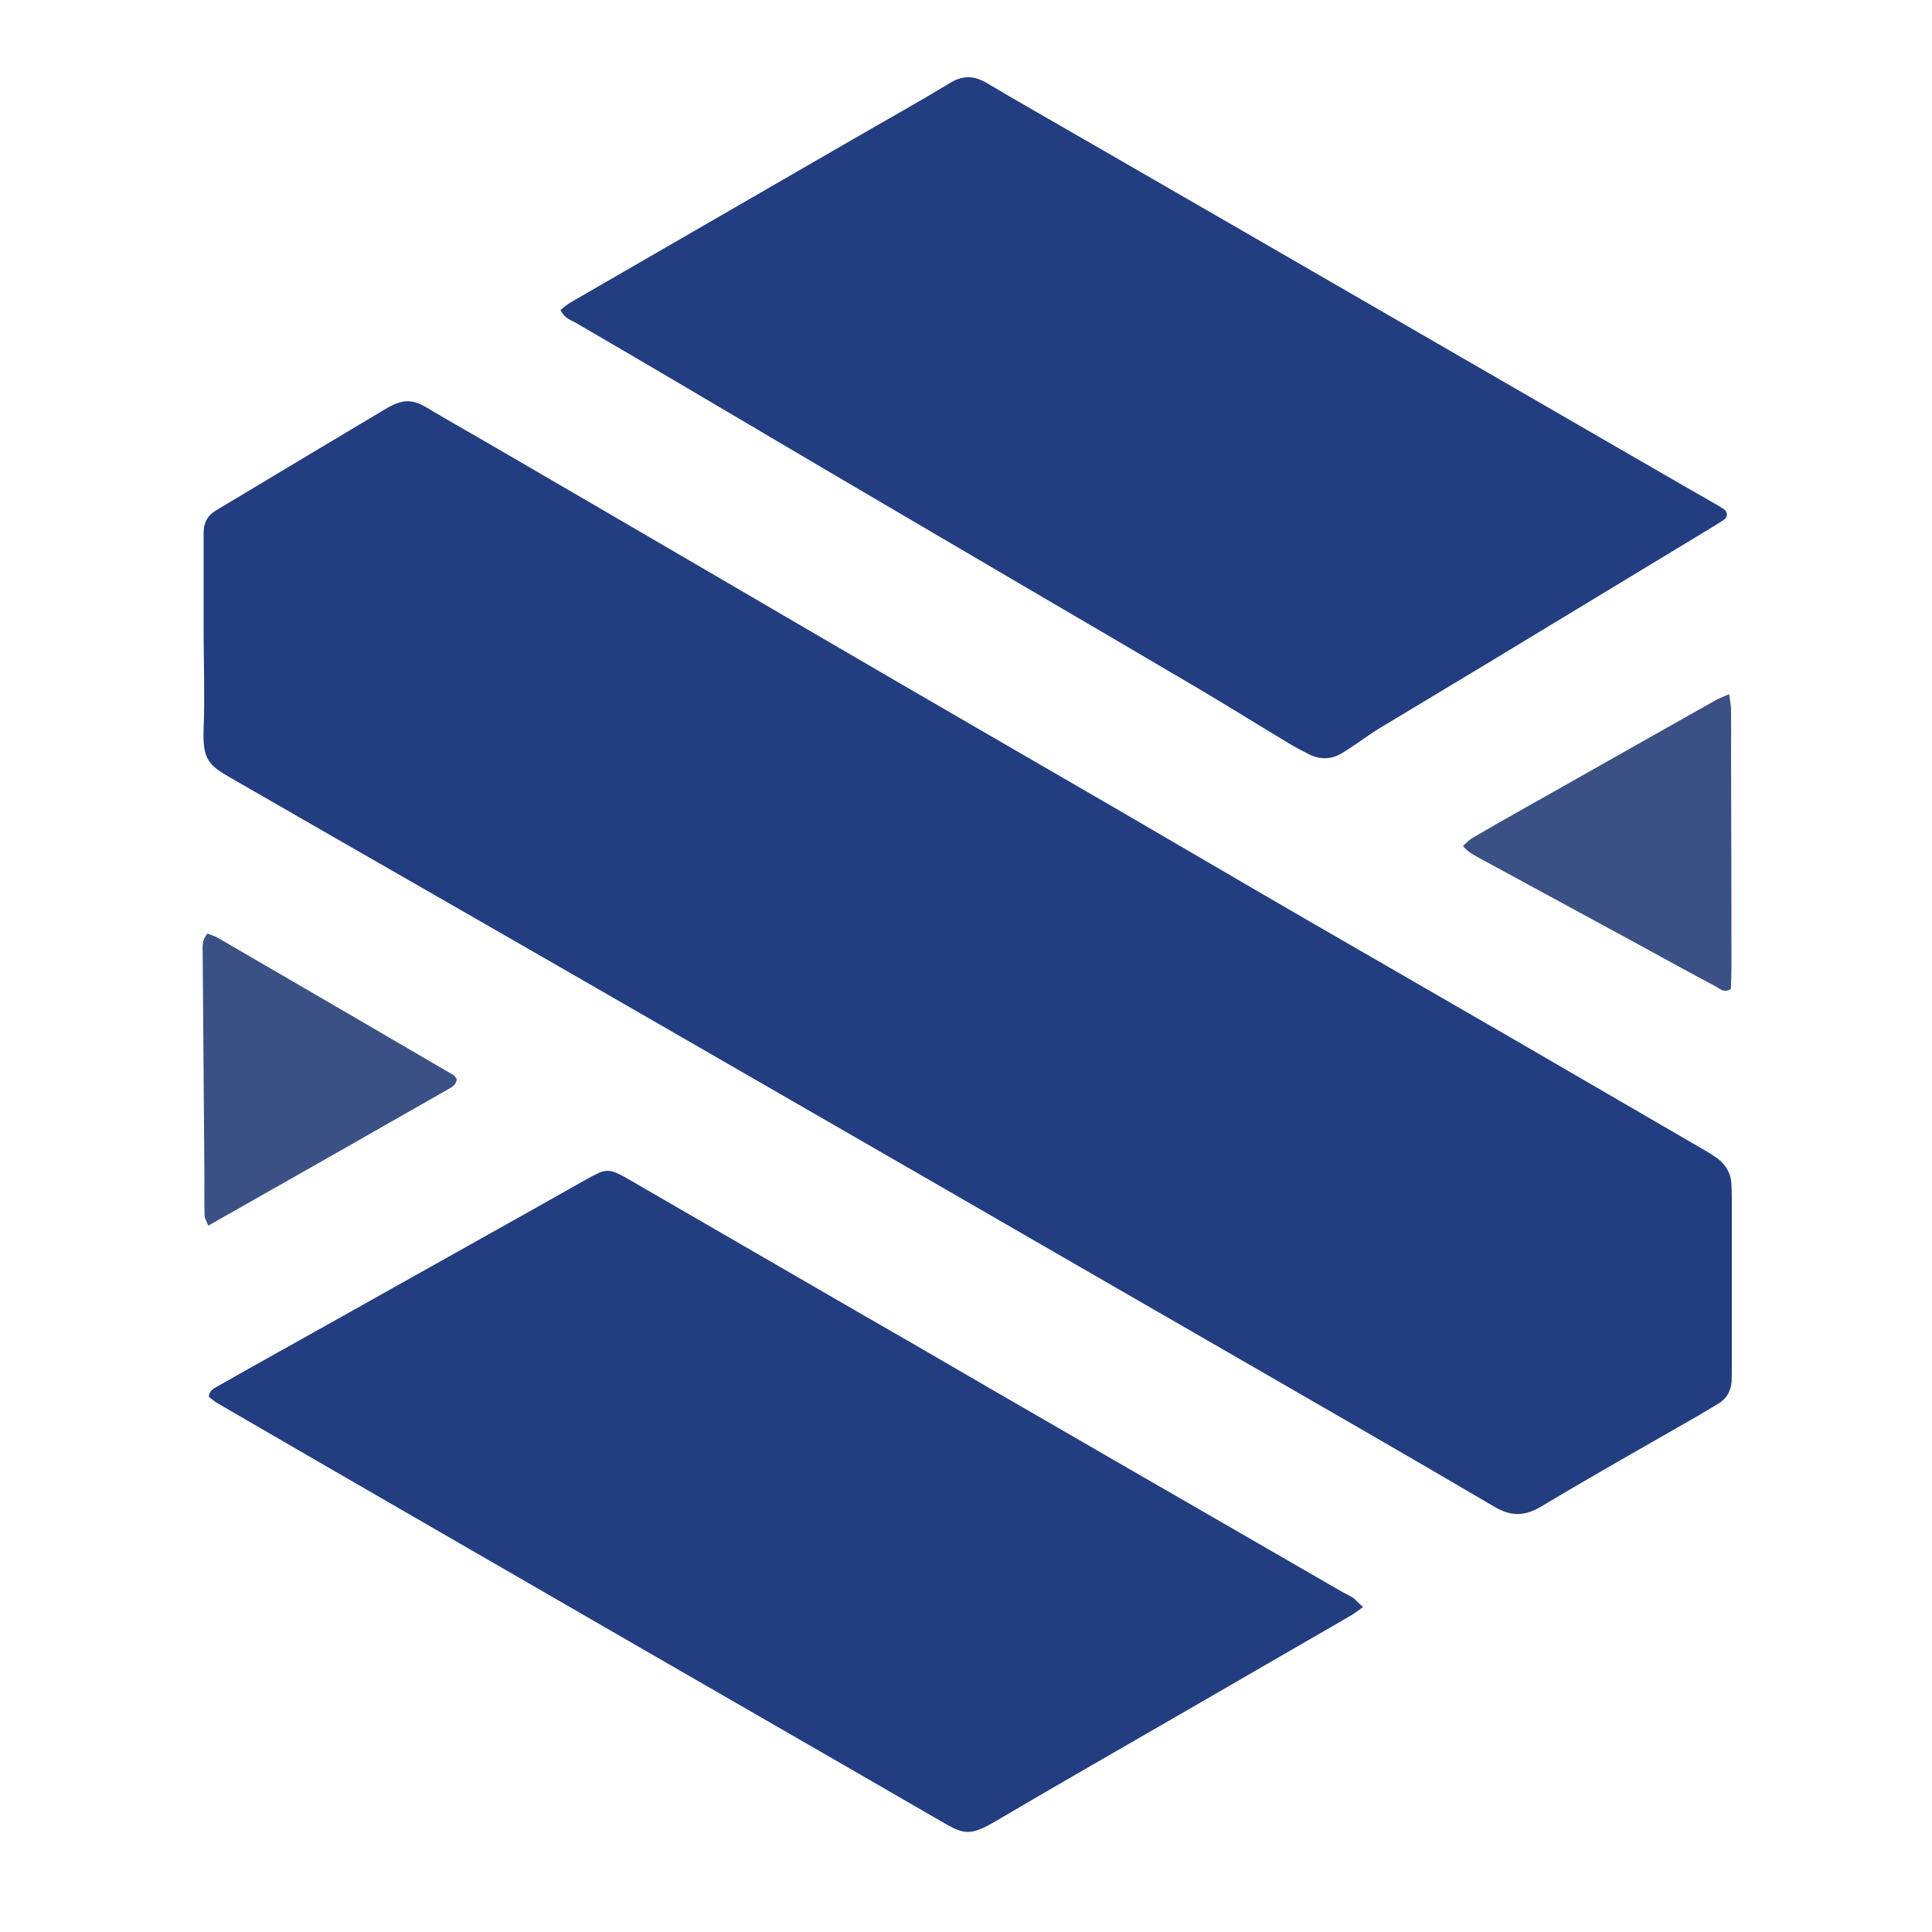 <?xml version="1.0" encoding="utf-8"?>
<!-- Generator: Adobe Illustrator 26.3.0, SVG Export Plug-In . SVG Version: 6.00 Build 0)  -->
<svg version="1.1" id="Layer_1" xmlns="http://www.w3.org/2000/svg" xmlns:xlink="http://www.w3.org/1999/xlink" x="0px" y="0px"
	 viewBox="0 0 100 100" style="enable-background:new 0 0 100 100;" xml:space="preserve">
<style type="text/css">
	.st0{fill:#233D81;}
	.st1{fill:#3B5185;}
</style>
<path class="st0" d="M10.54,32.97c0-1.65,0-3.3,0-4.95c0-0.15,0-0.31,0-0.46c0-0.5,0.2-0.88,0.64-1.14c0.37-0.22,0.73-0.44,1.1-0.66
	c2.54-1.52,5.08-3.05,7.62-4.56c0.28-0.17,0.59-0.33,0.91-0.4c0.47-0.11,0.89,0.06,1.3,0.31c0.97,0.58,1.95,1.14,2.93,1.7
	c4.01,2.33,8.02,4.67,12.03,7.01c3.22,1.88,6.43,3.76,9.65,5.63c3.7,2.15,7.4,4.29,11.09,6.43c3.25,1.89,6.48,3.79,9.73,5.67
	c3.54,2.05,7.09,4.09,10.63,6.14c3.38,1.96,6.76,3.93,10.14,5.89c0.21,0.12,0.42,0.26,0.61,0.4c0.43,0.33,0.68,0.78,0.7,1.33
	c0.01,0.27,0.02,0.55,0.02,0.82c0,2.84,0,5.68,0,8.52c0,0.27,0,0.55-0.01,0.82c-0.03,0.52-0.25,0.93-0.72,1.2
	c-0.34,0.2-0.68,0.41-1.02,0.61c-2.7,1.55-5.42,3.08-8.09,4.68c-0.87,0.52-1.56,0.55-2.45,0.03c-4.71-2.77-9.45-5.49-14.18-8.22
	c-5-2.88-10-5.77-14.99-8.65c-4.71-2.71-9.41-5.43-14.12-8.14c-3.78-2.18-7.57-4.36-11.35-6.53c-3.57-2.05-7.15-4.1-10.72-6.16
	c-1.14-0.66-1.52-0.92-1.45-2.56C10.6,36.14,10.55,34.56,10.54,32.97C10.55,32.97,10.54,32.97,10.54,32.97z"/>
<path class="st0" d="M29.01,16.04c0.19-0.14,0.35-0.29,0.53-0.39c2.35-1.36,4.7-2.72,7.06-4.08c2.51-1.45,5.02-2.9,7.53-4.35
	c1.69-0.98,3.4-1.93,5.07-2.94c0.66-0.4,1.23-0.36,1.88,0.02c1.65,0.98,3.33,1.93,4.99,2.89c2.62,1.51,5.24,3.02,7.85,4.53
	c2.01,1.16,4.01,2.32,6.02,3.48c3.14,1.82,6.29,3.63,9.43,5.45c2.7,1.56,5.39,3.12,8.08,4.67c0.48,0.27,0.95,0.54,1.43,0.82
	c0.13,0.08,0.26,0.15,0.38,0.24c0.15,0.12,0.17,0.36,0.02,0.48c-0.17,0.13-0.35,0.24-0.53,0.35c-3.86,2.34-7.72,4.68-11.59,7.02
	c-1.93,1.17-3.87,2.32-5.8,3.49c-0.39,0.24-0.76,0.51-1.14,0.77c-0.25,0.17-0.51,0.34-0.77,0.5c-0.54,0.32-1.1,0.34-1.66,0.07
	c-0.38-0.19-0.76-0.39-1.12-0.61c-1.52-0.91-3.02-1.85-4.54-2.75c-2.81-1.66-5.63-3.31-8.45-4.96c-3.66-2.15-7.32-4.29-10.97-6.44
	c-2.5-1.47-4.99-2.95-7.49-4.42c-1.81-1.07-3.63-2.13-5.45-3.19C29.5,16.55,29.2,16.45,29.01,16.04z"/>
<path class="st0" d="M70.55,83.18c-0.29,0.21-0.48,0.36-0.68,0.47c-2.85,1.65-5.71,3.3-8.56,4.95c-3.25,1.88-6.51,3.74-9.75,5.65
	c-1.36,0.8-1.67,0.71-2.85,0.02c-5.23-3.03-10.47-6.04-15.7-9.06c-4.23-2.44-8.46-4.89-12.69-7.33c-3.01-1.74-6.02-3.48-9.03-5.23
	c-0.18-0.1-0.33-0.24-0.48-0.35c0.02-0.36,0.28-0.44,0.48-0.56c1.19-0.68,2.39-1.35,3.59-2.02c2.13-1.19,4.26-2.38,6.39-3.58
	c2.18-1.22,4.37-2.45,6.55-3.67c0.85-0.48,1.7-0.96,2.55-1.44c0.21-0.12,0.43-0.23,0.65-0.33c0.29-0.13,0.59-0.13,0.89,0.01
	c0.17,0.08,0.33,0.16,0.49,0.25c3.06,1.77,6.13,3.55,9.19,5.32c1.88,1.09,3.75,2.17,5.63,3.25c2.77,1.61,5.54,3.22,8.32,4.82
	c1.82,1.06,3.65,2.11,5.47,3.16c2.78,1.6,5.55,3.21,8.33,4.81c0.24,0.14,0.49,0.25,0.72,0.4C70.19,82.83,70.31,82.97,70.55,83.18z"
	/>
<path class="st1" d="M89.5,35.93c0.05,0.37,0.1,0.61,0.1,0.84c0.01,0.76,0,1.52,0,2.29c0.01,3.66,0.02,7.32,0.02,10.98
	c0,0.39-0.02,0.79-0.03,1.15c-0.36,0.23-0.58-0.02-0.8-0.14c-1.32-0.7-2.63-1.42-3.94-2.14c-2.71-1.47-5.41-2.94-8.12-4.41
	c-0.34-0.19-0.71-0.35-1.01-0.71c0.17-0.15,0.31-0.31,0.48-0.41c0.92-0.54,1.85-1.07,2.78-1.59c2.18-1.23,4.35-2.46,6.53-3.69
	c1.06-0.6,2.12-1.2,3.19-1.8C88.91,36.17,89.13,36.09,89.5,35.93z"/>
<path class="st1" d="M10.74,48.32c0.22,0.09,0.4,0.14,0.55,0.23c4.07,2.36,8.13,4.73,12.19,7.1c0.07,0.04,0.11,0.14,0.16,0.2
	c-0.02,0.31-0.26,0.42-0.46,0.54c-3.66,2.09-7.32,4.17-10.99,6.25c-0.45,0.25-0.9,0.51-1.41,0.8c-0.08-0.22-0.19-0.37-0.19-0.53
	c-0.02-0.67-0.01-1.34-0.01-2.01c-0.03-3.88-0.06-7.75-0.09-11.63C10.48,48.95,10.46,48.65,10.74,48.32z"/>
</svg>
